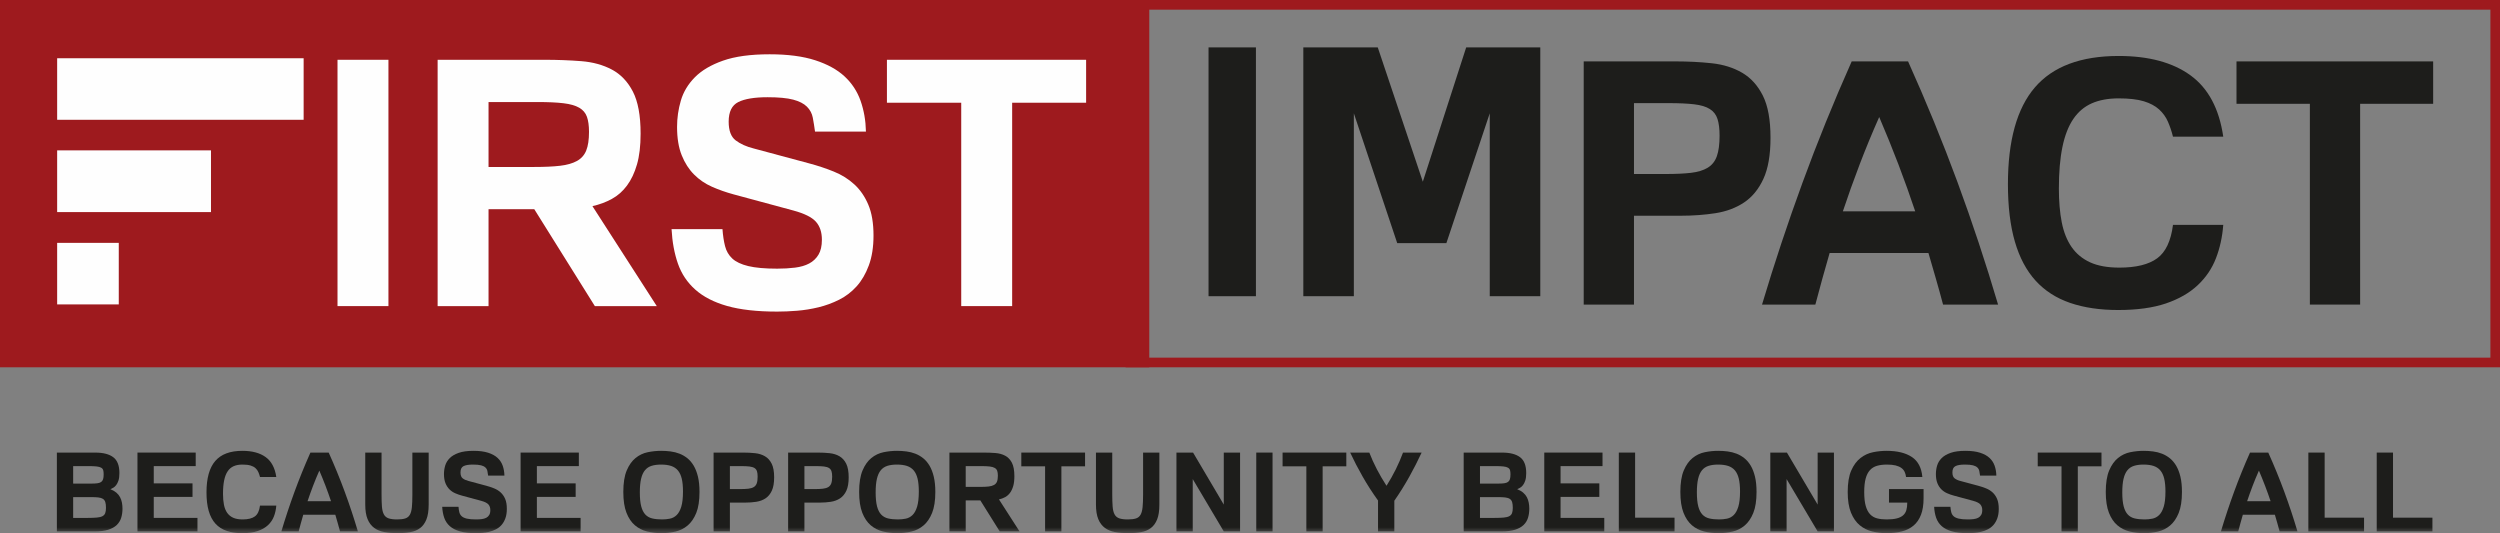 <?xml version="1.0" encoding="UTF-8"?>
<svg width="211px" height="45px" viewBox="0 0 211 45" version="1.1" xmlns="http://www.w3.org/2000/svg" xmlns:xlink="http://www.w3.org/1999/xlink">
    <rect x="0" y="0" width="211" height="45" fill="#808080" stroke="none"/>
    <title>Group 52</title>
    <defs>
        <polygon id="path-1" points="0 45 211 45 211 0 0 0"></polygon>
    </defs>
    <g id="Final" stroke="none" stroke-width="1" fill="none" fill-rule="evenodd">
        <g id="CSR-Page03" transform="translate(-999, -477)">
            <g id="Group-52" transform="translate(999, 477)">
                <path d="M95,31 L211,31 L211,0 L95,0 L95,31 Z M95.81,30.185 L210.19,30.185 L210.19,0.816 L95.81,0.816 L95.81,30.185 Z" id="Fill-1" fill="#9E1A1E"></path>
                <polygon id="Fill-2" fill="#9E1A1E" points="0 31 97 31 97 0 0 0"></polygon>
                <polygon id="Fill-3" fill="#1D1D1B" points="102 25 106 25 106 4 102 4"></polygon>
                <polygon id="Fill-4" fill="#1D1D1B" points="110 4 116.283 4 120.087 15.335 123.746 4 130 4 130 25 125.735 25 125.735 9.565 122.075 20.519 117.925 20.519 114.265 9.565 114.265 25 110 25"></polygon>
                <g id="Group-51">
                    <path d="M137.908,8.704 L137.908,14.686 L140.574,14.686 C141.434,14.686 142.15,14.653 142.724,14.586 C143.297,14.519 143.765,14.376 144.128,14.157 C144.491,13.938 144.749,13.613 144.902,13.184 C145.055,12.754 145.132,12.177 145.132,11.452 C145.132,10.879 145.075,10.411 144.959,10.049 C144.845,9.686 144.63,9.405 144.314,9.205 C143.999,9.004 143.559,8.871 142.996,8.804 C142.432,8.737 141.71,8.704 140.832,8.704 L137.908,8.704 Z M133.665,5.182 L141.434,5.182 C142.504,5.182 143.521,5.235 144.487,5.34 C145.451,5.445 146.302,5.712 147.038,6.141 C147.773,6.571 148.356,7.215 148.786,8.074 C149.216,8.932 149.431,10.116 149.431,11.624 C149.431,13.074 149.231,14.233 148.829,15.101 C148.428,15.97 147.883,16.633 147.196,17.091 C146.507,17.549 145.705,17.849 144.788,17.993 C143.871,18.135 142.905,18.207 141.892,18.207 L137.908,18.207 L137.908,25.707 L133.665,25.707 L133.665,5.182 Z" id="Fill-5" fill="#1D1D1B"></path>
                    <path d="M158.605,9.877 C158.012,11.213 157.463,12.544 156.957,13.87 C156.45,15.197 155.977,16.518 155.538,17.835 L161.644,17.835 C161.204,16.518 160.731,15.197 160.225,13.87 C159.718,12.544 159.178,11.213 158.605,9.877 L158.605,9.877 Z M163.994,25.707 C163.803,24.982 163.602,24.257 163.392,23.531 C163.182,22.806 162.972,22.081 162.761,21.356 L154.42,21.356 C154.209,22.081 154.004,22.806 153.803,23.531 C153.603,24.257 153.406,24.982 153.216,25.707 L148.715,25.707 C149.747,22.253 150.884,18.828 152.127,15.431 C153.369,12.034 154.754,8.617 156.283,5.182 L161.041,5.182 C162.57,8.58 163.961,11.977 165.213,15.373 C166.464,18.77 167.606,22.215 168.638,25.707 L163.994,25.707 Z" id="Fill-7" fill="#1D1D1B"></path>
                    <path d="M187.643,18.98 C187.567,19.992 187.361,20.931 187.026,21.798 C186.692,22.664 186.176,23.425 185.478,24.078 C184.781,24.731 183.887,25.242 182.798,25.612 C181.709,25.98 180.371,26.165 178.785,26.165 C177.237,26.165 175.88,25.965 174.715,25.564 C173.549,25.163 172.579,24.539 171.805,23.689 C171.031,22.84 170.448,21.743 170.056,20.397 C169.665,19.052 169.469,17.434 169.469,15.545 C169.469,11.862 170.228,9.138 171.748,7.372 C173.267,5.608 175.622,4.724 178.813,4.724 C181.356,4.724 183.376,5.269 184.876,6.358 C186.377,7.446 187.299,9.173 187.643,11.537 L183.4,11.537 C183.286,11.079 183.142,10.655 182.97,10.263 C182.798,9.872 182.55,9.529 182.225,9.233 C181.9,8.938 181.47,8.708 180.935,8.546 C180.4,8.384 179.693,8.303 178.813,8.303 C177.934,8.303 177.18,8.442 176.549,8.72 C175.918,8.997 175.398,9.438 174.987,10.042 C174.576,10.645 174.27,11.431 174.07,12.398 C173.869,13.366 173.769,14.54 173.769,15.919 C173.769,16.992 173.85,17.94 174.012,18.765 C174.174,19.588 174.451,20.283 174.843,20.849 C175.235,21.414 175.756,21.844 176.406,22.141 C177.055,22.438 177.877,22.587 178.871,22.587 C180.285,22.587 181.351,22.325 182.068,21.8 C182.784,21.275 183.228,20.335 183.4,18.98 L187.643,18.98 Z" id="Fill-9" fill="#1D1D1B"></path>
                    <polygon id="Fill-11" fill="#1D1D1B" points="194.953 8.761 188.761 8.761 188.761 5.182 205.358 5.182 205.358 8.761 199.195 8.761 199.195 25.707 194.953 25.707"></polygon>
                    <mask id="mask-2" fill="white">
                        <use xlink:href="#path-1"></use>
                    </mask>
                    <g id="Clip-14"></g>
                    <polygon id="Fill-13" fill="#FEFEFE" mask="url(#mask-2)" points="28.486 25.835 32.784 25.835 32.784 5.046 28.486 5.046"></polygon>
                    <path d="M41.233,8.612 L41.233,14.092 L45.095,14.092 C45.966,14.092 46.692,14.059 47.273,13.991 C47.854,13.923 48.327,13.788 48.696,13.585 C49.063,13.382 49.324,13.087 49.479,12.7 C49.634,12.314 49.712,11.792 49.712,11.135 C49.712,10.613 49.654,10.188 49.538,9.859 C49.421,9.53 49.204,9.275 48.884,9.091 C48.565,8.907 48.124,8.781 47.563,8.714 C47.002,8.646 46.266,8.612 45.356,8.612 L41.233,8.612 Z M36.936,5.046 L45.966,5.046 C47.05,5.046 48.081,5.085 49.058,5.162 C50.036,5.239 50.897,5.476 51.642,5.872 C52.387,6.268 52.978,6.887 53.414,7.728 C53.849,8.569 54.067,9.753 54.067,11.28 C54.067,12.304 53.966,13.169 53.762,13.875 C53.559,14.581 53.278,15.175 52.92,15.658 C52.562,16.142 52.136,16.518 51.642,16.788 C51.149,17.06 50.602,17.263 50.002,17.398 L55.432,25.835 L50.205,25.835 L45.095,17.659 L41.233,17.659 L41.233,25.835 L36.936,25.835 L36.936,5.046 Z" id="Fill-15" fill="#FEFEFE" mask="url(#mask-2)"></path>
                    <path d="M60.977,19.34 C61.016,19.882 61.088,20.36 61.195,20.776 C61.301,21.192 61.504,21.539 61.805,21.82 C62.104,22.1 62.555,22.313 63.155,22.457 C63.755,22.602 64.568,22.675 65.594,22.675 C66.135,22.675 66.639,22.646 67.104,22.588 C67.568,22.53 67.965,22.413 68.294,22.239 C68.623,22.065 68.884,21.819 69.078,21.499 C69.272,21.179 69.368,20.758 69.368,20.235 C69.368,19.596 69.199,19.089 68.86,18.71 C68.522,18.333 67.888,18.019 66.959,17.767 L61.906,16.402 C61.268,16.228 60.663,16.015 60.092,15.763 C59.52,15.511 59.017,15.168 58.582,14.732 C58.146,14.297 57.798,13.755 57.537,13.106 C57.275,12.457 57.144,11.658 57.144,10.71 C57.144,9.955 57.251,9.214 57.464,8.488 C57.677,7.762 58.069,7.109 58.64,6.528 C59.211,5.947 60.005,5.477 61.021,5.119 C62.037,4.761 63.348,4.582 64.955,4.582 C66.484,4.582 67.767,4.75 68.802,5.085 C69.838,5.421 70.665,5.876 71.285,6.452 C71.904,7.027 72.354,7.714 72.635,8.514 C72.915,9.314 73.066,10.178 73.085,11.106 L68.788,11.106 C68.73,10.681 68.667,10.289 68.599,9.931 C68.531,9.574 68.367,9.265 68.105,9.003 C67.844,8.742 67.457,8.545 66.944,8.409 C66.431,8.274 65.71,8.206 64.781,8.206 C63.678,8.206 62.854,8.342 62.313,8.613 C61.771,8.884 61.5,9.436 61.5,10.268 C61.5,11.023 61.698,11.551 62.095,11.851 C62.492,12.151 63,12.378 63.619,12.533 L68.265,13.782 C69,13.976 69.703,14.209 70.37,14.48 C71.038,14.75 71.619,15.113 72.112,15.569 C72.606,16.023 72.998,16.594 73.288,17.282 C73.579,17.97 73.724,18.836 73.724,19.881 C73.724,20.849 73.593,21.686 73.332,22.393 C73.071,23.1 72.727,23.691 72.301,24.165 C71.875,24.639 71.382,25.017 70.82,25.298 C70.259,25.578 69.678,25.791 69.078,25.936 C68.478,26.081 67.878,26.178 67.278,26.227 C66.678,26.275 66.116,26.299 65.594,26.299 C63.89,26.299 62.482,26.141 61.369,25.825 C60.256,25.509 59.361,25.048 58.684,24.444 C58.006,23.84 57.517,23.11 57.217,22.251 C56.917,21.393 56.738,20.423 56.68,19.34 L60.977,19.34 Z" id="Fill-16" fill="#FEFEFE" mask="url(#mask-2)"></path>
                    <polygon id="Fill-17" fill="#FEFEFE" mask="url(#mask-2)" points="81.128 8.67 74.857 8.67 74.857 5.046 91.668 5.046 91.668 8.67 85.426 8.67 85.426 25.835 81.128 25.835"></polygon>
                    <polygon id="Fill-18" fill="#FEFEFE" mask="url(#mask-2)" points="4.824 10.11 25.627 10.11 25.627 4.916 4.824 4.916"></polygon>
                    <polygon id="Fill-19" fill="#FEFEFE" mask="url(#mask-2)" points="4.824 25.692 10.024 25.692 10.024 20.498 4.824 20.498"></polygon>
                    <polygon id="Fill-20" fill="#FEFEFE" mask="url(#mask-2)" points="4.824 17.9 17.807 17.9 17.807 12.691 4.824 12.691"></polygon>
                    <path d="M6.175,41.956 L6.175,43.711 L7.411,43.711 C7.727,43.711 7.984,43.701 8.182,43.682 C8.38,43.664 8.535,43.626 8.647,43.566 C8.758,43.508 8.836,43.422 8.879,43.311 C8.923,43.2 8.944,43.049 8.944,42.857 C8.944,42.659 8.926,42.499 8.888,42.378 C8.851,42.258 8.785,42.167 8.689,42.105 C8.592,42.043 8.463,42.003 8.298,41.984 C8.134,41.966 7.928,41.956 7.68,41.956 L6.175,41.956 Z M6.175,39.339 L6.175,40.815 L7.718,40.815 C7.922,40.815 8.091,40.806 8.224,40.787 C8.357,40.769 8.463,40.731 8.54,40.676 C8.617,40.62 8.671,40.541 8.703,40.439 C8.733,40.337 8.749,40.2 8.749,40.026 C8.749,39.89 8.737,39.777 8.712,39.688 C8.687,39.598 8.63,39.526 8.54,39.474 C8.45,39.422 8.32,39.386 8.15,39.368 C7.979,39.349 7.748,39.339 7.457,39.339 L6.175,39.339 Z M8.052,38.199 C8.709,38.199 9.211,38.328 9.557,38.588 C9.904,38.848 10.078,39.293 10.078,39.924 C10.078,40.184 10.051,40.394 9.999,40.555 C9.946,40.716 9.881,40.846 9.804,40.945 C9.726,41.044 9.644,41.118 9.557,41.168 C9.471,41.218 9.39,41.257 9.316,41.288 C9.52,41.369 9.689,41.466 9.823,41.581 C9.955,41.695 10.06,41.823 10.134,41.966 C10.208,42.108 10.261,42.261 10.292,42.425 C10.323,42.589 10.338,42.758 10.338,42.931 C10.338,43.203 10.302,43.456 10.231,43.692 C10.16,43.927 10.036,44.131 9.86,44.304 C9.683,44.477 9.443,44.612 9.139,44.708 C8.836,44.804 8.455,44.851 7.996,44.851 L4.8,44.851 L4.8,38.199 L8.052,38.199 Z" id="Fill-21" fill="#1D1D1B" mask="url(#mask-2)"></path>
                    <polygon id="Fill-22" fill="#1D1D1B" mask="url(#mask-2)" points="11.602 38.198 16.517 38.198 16.517 39.34 12.977 39.34 12.977 40.797 16.248 40.797 16.248 41.938 12.977 41.938 12.977 43.71 16.666 43.71 16.666 44.851 11.602 44.851"></polygon>
                    <path d="M23.319,42.671 C23.295,42.999 23.228,43.303 23.119,43.584 C23.011,43.865 22.844,44.112 22.618,44.323 C22.391,44.535 22.102,44.701 21.749,44.82 C21.396,44.94 20.962,45 20.448,45 C19.946,45 19.506,44.935 19.129,44.805 C18.75,44.675 18.436,44.473 18.185,44.198 C17.934,43.922 17.745,43.566 17.618,43.13 C17.491,42.694 17.428,42.17 17.428,41.557 C17.428,40.364 17.674,39.48 18.167,38.908 C18.659,38.336 19.423,38.05 20.457,38.05 C21.281,38.05 21.936,38.226 22.422,38.579 C22.909,38.932 23.208,39.492 23.319,40.258 L21.944,40.258 C21.907,40.11 21.86,39.972 21.805,39.846 C21.749,39.719 21.668,39.607 21.563,39.511 C21.458,39.415 21.318,39.341 21.145,39.289 C20.971,39.236 20.742,39.21 20.457,39.21 C20.172,39.21 19.928,39.255 19.723,39.345 C19.519,39.435 19.35,39.578 19.217,39.774 C19.083,39.969 18.985,40.224 18.919,40.537 C18.854,40.851 18.822,41.231 18.822,41.679 C18.822,42.027 18.848,42.334 18.901,42.601 C18.953,42.868 19.043,43.093 19.17,43.277 C19.297,43.46 19.466,43.599 19.677,43.696 C19.887,43.792 20.154,43.84 20.476,43.84 C20.934,43.84 21.28,43.755 21.512,43.585 C21.744,43.415 21.888,43.11 21.944,42.671 L23.319,42.671 Z" id="Fill-23" fill="#1D1D1B" mask="url(#mask-2)"></path>
                    <path d="M26.952,39.72 C26.76,40.153 26.582,40.584 26.418,41.015 C26.254,41.444 26.101,41.873 25.958,42.3 L27.937,42.3 C27.795,41.873 27.641,41.444 27.478,41.015 C27.313,40.584 27.138,40.153 26.952,39.72 L26.952,39.72 Z M28.699,44.851 C28.637,44.616 28.572,44.381 28.504,44.146 C28.436,43.911 28.368,43.676 28.3,43.441 L25.596,43.441 C25.528,43.676 25.461,43.911 25.396,44.146 C25.331,44.381 25.267,44.616 25.206,44.851 L23.747,44.851 C24.081,43.732 24.45,42.622 24.852,41.521 C25.255,40.419 25.704,39.312 26.199,38.199 L27.742,38.199 C28.238,39.3 28.689,40.401 29.094,41.502 C29.5,42.603 29.87,43.719 30.205,44.851 L28.699,44.851 Z" id="Fill-24" fill="#1D1D1B" mask="url(#mask-2)"></path>
                    <path d="M32.203,38.198 L32.203,41.712 C32.203,42.133 32.213,42.482 32.235,42.757 C32.257,43.033 32.311,43.251 32.398,43.412 C32.484,43.574 32.616,43.685 32.793,43.747 C32.969,43.809 33.212,43.84 33.522,43.84 C33.807,43.84 34.035,43.812 34.205,43.756 C34.375,43.701 34.504,43.597 34.591,43.445 C34.677,43.293 34.735,43.083 34.763,42.813 C34.79,42.544 34.804,42.195 34.804,41.767 L34.804,38.198 L36.18,38.198 L36.18,42.596 C36.18,43.11 36.116,43.525 35.989,43.84 C35.862,44.155 35.686,44.398 35.46,44.568 C35.233,44.739 34.959,44.853 34.637,44.912 C34.315,44.971 33.959,45 33.569,45 C33.153,45 32.777,44.969 32.44,44.907 C32.102,44.846 31.814,44.727 31.576,44.55 C31.337,44.374 31.152,44.128 31.023,43.812 C30.892,43.497 30.827,43.085 30.827,42.578 L30.827,38.198 L32.203,38.198 Z" id="Fill-25" fill="#1D1D1B" mask="url(#mask-2)"></path>
                    <path d="M38.698,42.773 C38.71,42.946 38.733,43.099 38.767,43.232 C38.801,43.365 38.866,43.477 38.962,43.566 C39.059,43.656 39.203,43.724 39.395,43.771 C39.587,43.817 39.847,43.84 40.175,43.84 C40.349,43.84 40.51,43.831 40.658,43.812 C40.807,43.794 40.934,43.756 41.039,43.701 C41.145,43.645 41.228,43.566 41.29,43.464 C41.352,43.362 41.383,43.227 41.383,43.059 C41.383,42.855 41.329,42.692 41.221,42.572 C41.112,42.451 40.909,42.35 40.612,42.269 L38.995,41.832 C38.791,41.777 38.597,41.709 38.414,41.628 C38.232,41.547 38.071,41.438 37.931,41.298 C37.792,41.159 37.68,40.985 37.597,40.778 C37.513,40.57 37.471,40.314 37.471,40.011 C37.471,39.769 37.505,39.532 37.573,39.3 C37.642,39.068 37.767,38.858 37.95,38.673 C38.132,38.487 38.386,38.337 38.712,38.222 C39.037,38.107 39.456,38.05 39.971,38.05 C40.46,38.05 40.871,38.104 41.202,38.211 C41.533,38.318 41.798,38.464 41.996,38.648 C42.195,38.832 42.339,39.053 42.429,39.308 C42.518,39.564 42.566,39.841 42.573,40.138 L41.197,40.138 C41.179,40.002 41.159,39.877 41.137,39.762 C41.115,39.647 41.063,39.548 40.979,39.465 C40.895,39.381 40.771,39.318 40.607,39.274 C40.443,39.232 40.213,39.21 39.915,39.21 C39.562,39.21 39.298,39.253 39.125,39.34 C38.952,39.426 38.865,39.603 38.865,39.87 C38.865,40.111 38.928,40.28 39.055,40.376 C39.182,40.472 39.345,40.545 39.544,40.595 L41.03,40.994 C41.265,41.056 41.49,41.131 41.704,41.218 C41.917,41.304 42.103,41.42 42.261,41.566 C42.419,41.712 42.545,41.894 42.638,42.114 C42.731,42.334 42.777,42.612 42.777,42.946 C42.777,43.255 42.735,43.524 42.652,43.75 C42.568,43.976 42.458,44.165 42.322,44.317 C42.185,44.469 42.027,44.59 41.848,44.679 C41.668,44.769 41.482,44.838 41.29,44.884 C41.098,44.93 40.906,44.961 40.714,44.977 C40.522,44.992 40.342,45 40.175,45 C39.63,45 39.179,44.949 38.823,44.848 C38.467,44.747 38.181,44.6 37.964,44.407 C37.747,44.213 37.59,43.979 37.494,43.704 C37.398,43.43 37.341,43.119 37.322,42.773 L38.698,42.773 Z" id="Fill-26" fill="#1D1D1B" mask="url(#mask-2)"></path>
                    <polygon id="Fill-27" fill="#1D1D1B" mask="url(#mask-2)" points="43.938 38.198 48.854 38.198 48.854 39.34 45.313 39.34 45.313 40.797 48.585 40.797 48.585 41.938 45.313 41.938 45.313 43.71 49.003 43.71 49.003 44.851 43.938 44.851"></polygon>
                    <path d="M54.002,41.558 C54.002,42.042 54.04,42.433 54.118,42.732 C54.196,43.03 54.312,43.261 54.466,43.426 C54.621,43.59 54.816,43.701 55.052,43.756 C55.287,43.812 55.563,43.84 55.879,43.84 C56.108,43.84 56.33,43.818 56.543,43.775 C56.757,43.731 56.946,43.631 57.11,43.472 C57.274,43.313 57.404,43.078 57.5,42.764 C57.596,42.45 57.644,42.024 57.644,41.483 C57.644,41.055 57.61,40.696 57.542,40.407 C57.474,40.118 57.365,39.885 57.217,39.708 C57.068,39.531 56.878,39.404 56.646,39.326 C56.413,39.249 56.13,39.21 55.795,39.21 C55.485,39.21 55.218,39.246 54.992,39.317 C54.765,39.388 54.579,39.513 54.434,39.69 C54.288,39.867 54.18,40.106 54.109,40.407 C54.037,40.708 54.002,41.092 54.002,41.558 M52.608,41.52 C52.608,40.766 52.704,40.161 52.896,39.706 C53.088,39.251 53.338,38.901 53.644,38.653 C53.951,38.406 54.293,38.243 54.671,38.166 C55.049,38.089 55.426,38.05 55.804,38.05 C56.071,38.05 56.336,38.067 56.599,38.101 C56.862,38.135 57.113,38.198 57.352,38.291 C57.59,38.384 57.811,38.513 58.016,38.676 C58.22,38.84 58.398,39.051 58.55,39.307 C58.702,39.564 58.821,39.873 58.908,40.235 C58.995,40.597 59.038,41.025 59.038,41.52 C59.038,42.25 58.947,42.841 58.764,43.293 C58.581,43.744 58.339,44.097 58.039,44.35 C57.739,44.604 57.396,44.776 57.012,44.865 C56.628,44.955 56.235,45 55.832,45 C55.405,45 54.997,44.952 54.61,44.856 C54.223,44.76 53.881,44.585 53.584,44.332 C53.286,44.078 53.049,43.726 52.873,43.274 C52.696,42.822 52.608,42.238 52.608,41.52" id="Fill-28" fill="#1D1D1B" mask="url(#mask-2)"></path>
                    <path d="M61.603,39.34 L61.603,41.279 L62.467,41.279 C62.746,41.279 62.978,41.268 63.164,41.246 C63.349,41.225 63.501,41.178 63.619,41.108 C63.737,41.036 63.82,40.931 63.87,40.792 C63.919,40.653 63.944,40.466 63.944,40.23 C63.944,40.045 63.926,39.893 63.888,39.776 C63.851,39.658 63.782,39.567 63.68,39.502 C63.577,39.437 63.434,39.394 63.252,39.372 C63.069,39.35 62.835,39.34 62.55,39.34 L61.603,39.34 Z M60.227,38.198 L62.746,38.198 C63.092,38.198 63.422,38.215 63.735,38.249 C64.048,38.283 64.324,38.37 64.562,38.509 C64.801,38.648 64.989,38.857 65.129,39.135 C65.268,39.414 65.338,39.797 65.338,40.286 C65.338,40.756 65.273,41.132 65.143,41.414 C65.013,41.695 64.836,41.91 64.613,42.059 C64.391,42.207 64.13,42.304 63.833,42.351 C63.535,42.397 63.223,42.42 62.894,42.42 L61.603,42.42 L61.603,44.852 L60.227,44.852 L60.227,38.198 Z" id="Fill-29" fill="#1D1D1B" mask="url(#mask-2)"></path>
                    <path d="M67.893,39.34 L67.893,41.279 L68.758,41.279 C69.036,41.279 69.268,41.268 69.455,41.246 C69.641,41.225 69.792,41.178 69.91,41.108 C70.027,41.036 70.111,40.931 70.161,40.792 C70.21,40.653 70.235,40.466 70.235,40.23 C70.235,40.045 70.217,39.893 70.179,39.776 C70.142,39.658 70.073,39.567 69.97,39.502 C69.868,39.437 69.726,39.394 69.543,39.372 C69.36,39.35 69.126,39.34 68.841,39.34 L67.893,39.34 Z M66.518,38.198 L69.036,38.198 C69.383,38.198 69.713,38.215 70.026,38.249 C70.339,38.283 70.615,38.37 70.853,38.509 C71.091,38.648 71.28,38.857 71.42,39.135 C71.559,39.414 71.629,39.797 71.629,40.286 C71.629,40.756 71.564,41.132 71.434,41.414 C71.304,41.695 71.127,41.91 70.904,42.059 C70.681,42.207 70.421,42.304 70.123,42.351 C69.826,42.397 69.514,42.42 69.185,42.42 L67.893,42.42 L67.893,44.852 L66.518,44.852 L66.518,38.198 Z" id="Fill-30" fill="#1D1D1B" mask="url(#mask-2)"></path>
                    <path d="M73.905,41.558 C73.905,42.042 73.944,42.433 74.021,42.732 C74.099,43.03 74.215,43.261 74.37,43.426 C74.525,43.59 74.72,43.701 74.955,43.756 C75.191,43.812 75.466,43.84 75.782,43.84 C76.012,43.84 76.233,43.818 76.447,43.775 C76.661,43.731 76.849,43.631 77.014,43.472 C77.178,43.313 77.308,43.078 77.404,42.764 C77.5,42.45 77.548,42.024 77.548,41.483 C77.548,41.055 77.514,40.696 77.446,40.407 C77.377,40.118 77.269,39.885 77.12,39.708 C76.972,39.531 76.781,39.404 76.549,39.326 C76.317,39.249 76.033,39.21 75.699,39.21 C75.389,39.21 75.121,39.246 74.895,39.317 C74.669,39.388 74.483,39.513 74.337,39.69 C74.192,39.867 74.083,40.106 74.012,40.407 C73.941,40.708 73.905,41.092 73.905,41.558 M72.511,41.52 C72.511,40.766 72.607,40.161 72.8,39.706 C72.992,39.251 73.241,38.901 73.547,38.653 C73.854,38.406 74.196,38.243 74.574,38.166 C74.952,38.089 75.33,38.05 75.708,38.05 C75.974,38.05 76.239,38.067 76.502,38.101 C76.766,38.135 77.017,38.198 77.255,38.291 C77.494,38.384 77.715,38.513 77.92,38.676 C78.124,38.84 78.302,39.051 78.454,39.307 C78.605,39.564 78.725,39.873 78.811,40.235 C78.898,40.597 78.942,41.025 78.942,41.52 C78.942,42.25 78.85,42.841 78.668,43.293 C78.485,43.744 78.243,44.097 77.943,44.35 C77.642,44.604 77.3,44.776 76.916,44.865 C76.532,44.955 76.139,45 75.736,45 C75.308,45 74.901,44.952 74.514,44.856 C74.127,44.76 73.785,44.585 73.487,44.332 C73.19,44.078 72.953,43.726 72.776,43.274 C72.6,42.822 72.511,42.238 72.511,41.52" id="Fill-31" fill="#1D1D1B" mask="url(#mask-2)"></path>
                    <path d="M81.506,39.34 L81.506,41.093 L82.742,41.093 C83.021,41.093 83.254,41.083 83.439,41.061 C83.625,41.04 83.777,40.996 83.894,40.931 C84.012,40.866 84.096,40.772 84.146,40.648 C84.195,40.524 84.22,40.357 84.22,40.147 C84.22,39.98 84.201,39.844 84.164,39.738 C84.127,39.634 84.057,39.551 83.955,39.493 C83.853,39.434 83.712,39.394 83.532,39.372 C83.352,39.35 83.117,39.34 82.826,39.34 L81.506,39.34 Z M80.131,38.198 L83.021,38.198 C83.368,38.198 83.698,38.211 84.01,38.235 C84.324,38.26 84.599,38.336 84.838,38.463 C85.076,38.589 85.265,38.788 85.405,39.057 C85.544,39.326 85.614,39.704 85.614,40.193 C85.614,40.521 85.581,40.798 85.516,41.024 C85.451,41.249 85.361,41.44 85.247,41.595 C85.132,41.749 84.995,41.87 84.838,41.957 C84.68,42.043 84.504,42.108 84.313,42.151 L86.05,44.852 L84.378,44.852 L82.742,42.235 L81.506,42.235 L81.506,44.852 L80.131,44.852 L80.131,38.198 Z" id="Fill-32" fill="#1D1D1B" mask="url(#mask-2)"></path>
                    <polygon id="Fill-33" fill="#1D1D1B" mask="url(#mask-2)" points="88.206 39.358 86.199 39.358 86.199 38.198 91.579 38.198 91.579 39.358 89.582 39.358 89.582 44.852 88.206 44.852"></polygon>
                    <path d="M93.874,38.198 L93.874,41.712 C93.874,42.133 93.885,42.482 93.907,42.757 C93.928,43.033 93.983,43.251 94.069,43.412 C94.156,43.574 94.288,43.685 94.464,43.747 C94.641,43.809 94.884,43.84 95.194,43.84 C95.479,43.84 95.706,43.812 95.877,43.756 C96.047,43.701 96.176,43.597 96.262,43.445 C96.349,43.293 96.406,43.083 96.434,42.813 C96.462,42.544 96.476,42.195 96.476,41.767 L96.476,38.198 L97.851,38.198 L97.851,42.596 C97.851,43.11 97.788,43.525 97.661,43.84 C97.534,44.155 97.357,44.398 97.131,44.568 C96.905,44.739 96.631,44.853 96.309,44.912 C95.987,44.971 95.63,45 95.24,45 C94.825,45 94.449,44.969 94.111,44.907 C93.773,44.846 93.485,44.727 93.247,44.55 C93.009,44.374 92.824,44.128 92.694,43.812 C92.564,43.497 92.499,43.085 92.499,42.578 L92.499,38.198 L93.874,38.198 Z" id="Fill-34" fill="#1D1D1B" mask="url(#mask-2)"></path>
                    <polygon id="Fill-35" fill="#1D1D1B" mask="url(#mask-2)" points="99.292 38.198 100.695 38.198 103.287 42.587 103.287 38.198 104.662 38.198 104.662 44.851 103.287 44.851 100.667 40.435 100.667 44.851 99.292 44.851"></polygon>
                    <polygon id="Fill-36" fill="#1D1D1B" mask="url(#mask-2)" points="106.028 44.851 107.403 44.851 107.403 38.198 106.028 38.198"></polygon>
                    <polygon id="Fill-37" fill="#1D1D1B" mask="url(#mask-2)" points="110.256 39.358 108.249 39.358 108.249 38.198 113.629 38.198 113.629 39.358 111.631 39.358 111.631 44.852 110.256 44.852"></polygon>
                    <path d="M116.306,42.244 C115.822,41.57 115.389,40.896 115.005,40.221 C114.62,39.547 114.271,38.873 113.955,38.199 L115.571,38.199 C115.751,38.669 115.962,39.135 116.204,39.599 C116.445,40.064 116.717,40.53 117.021,41 C117.318,40.53 117.582,40.064 117.811,39.599 C118.04,39.135 118.242,38.669 118.415,38.199 L119.985,38.199 C119.669,38.879 119.324,39.557 118.949,40.23 C118.574,40.905 118.152,41.582 117.681,42.263 L117.681,44.851 L116.306,44.851 L116.306,42.244 Z" id="Fill-38" fill="#1D1D1B" mask="url(#mask-2)"></path>
                    <path d="M124.91,41.956 L124.91,43.711 L126.146,43.711 C126.462,43.711 126.719,43.701 126.918,43.682 C127.116,43.664 127.271,43.626 127.382,43.566 C127.494,43.508 127.571,43.422 127.614,43.311 C127.657,43.2 127.679,43.049 127.679,42.857 C127.679,42.659 127.661,42.499 127.624,42.378 C127.586,42.258 127.52,42.167 127.424,42.105 C127.328,42.043 127.198,42.003 127.034,41.984 C126.87,41.966 126.664,41.956 126.416,41.956 L124.91,41.956 Z M124.91,39.339 L124.91,40.815 L126.453,40.815 C126.657,40.815 126.826,40.806 126.959,40.787 C127.092,40.769 127.198,40.731 127.275,40.676 C127.353,40.62 127.407,40.541 127.438,40.439 C127.469,40.337 127.484,40.2 127.484,40.026 C127.484,39.89 127.472,39.777 127.447,39.688 C127.422,39.598 127.365,39.526 127.275,39.474 C127.185,39.422 127.055,39.386 126.885,39.368 C126.714,39.349 126.484,39.339 126.192,39.339 L124.91,39.339 Z M126.787,38.199 C127.444,38.199 127.946,38.328 128.293,38.588 C128.64,38.848 128.813,39.293 128.813,39.924 C128.813,40.184 128.787,40.394 128.734,40.555 C128.682,40.716 128.616,40.846 128.539,40.945 C128.462,41.044 128.379,41.118 128.293,41.168 C128.206,41.218 128.126,41.257 128.051,41.288 C128.256,41.369 128.424,41.466 128.557,41.581 C128.691,41.695 128.794,41.823 128.869,41.966 C128.943,42.108 128.995,42.261 129.026,42.425 C129.058,42.589 129.073,42.758 129.073,42.931 C129.073,43.203 129.037,43.456 128.967,43.692 C128.895,43.927 128.771,44.131 128.595,44.304 C128.418,44.477 128.178,44.612 127.875,44.708 C127.571,44.804 127.19,44.851 126.732,44.851 L123.535,44.851 L123.535,38.199 L126.787,38.199 Z" id="Fill-39" fill="#1D1D1B" mask="url(#mask-2)"></path>
                    <polygon id="Fill-40" fill="#1D1D1B" mask="url(#mask-2)" points="130.337 38.198 135.252 38.198 135.252 39.34 131.712 39.34 131.712 40.797 134.983 40.797 134.983 41.938 131.712 41.938 131.712 43.71 135.401 43.71 135.401 44.851 130.337 44.851"></polygon>
                    <polygon id="Fill-41" fill="#1D1D1B" mask="url(#mask-2)" points="136.628 38.198 138.003 38.198 138.003 43.692 141.33 43.692 141.33 44.851 136.628 44.851"></polygon>
                    <path d="M143.216,41.558 C143.216,42.042 143.255,42.433 143.332,42.732 C143.409,43.03 143.526,43.261 143.681,43.426 C143.835,43.59 144.031,43.701 144.266,43.756 C144.501,43.812 144.777,43.84 145.093,43.84 C145.322,43.84 145.544,43.818 145.757,43.775 C145.971,43.731 146.16,43.631 146.324,43.472 C146.488,43.313 146.618,43.078 146.714,42.764 C146.811,42.45 146.859,42.024 146.859,41.483 C146.859,41.055 146.824,40.696 146.756,40.407 C146.688,40.118 146.58,39.885 146.431,39.708 C146.282,39.531 146.092,39.404 145.859,39.326 C145.627,39.249 145.344,39.21 145.009,39.21 C144.699,39.21 144.431,39.246 144.206,39.317 C143.979,39.388 143.794,39.513 143.648,39.69 C143.503,39.867 143.394,40.106 143.323,40.407 C143.252,40.708 143.216,41.092 143.216,41.558 M141.822,41.52 C141.822,40.766 141.918,40.161 142.11,39.706 C142.302,39.251 142.551,38.901 142.858,38.653 C143.165,38.406 143.507,38.243 143.885,38.166 C144.263,38.089 144.641,38.05 145.019,38.05 C145.285,38.05 145.549,38.067 145.813,38.101 C146.076,38.135 146.328,38.198 146.566,38.291 C146.804,38.384 147.026,38.513 147.23,38.676 C147.434,38.84 147.613,39.051 147.765,39.307 C147.916,39.564 148.035,39.873 148.122,40.235 C148.209,40.597 148.252,41.025 148.252,41.52 C148.252,42.25 148.161,42.841 147.978,43.293 C147.795,43.744 147.554,44.097 147.254,44.35 C146.953,44.604 146.611,44.776 146.227,44.865 C145.842,44.955 145.449,45 145.047,45 C144.619,45 144.211,44.952 143.825,44.856 C143.437,44.76 143.095,44.585 142.798,44.332 C142.501,44.078 142.264,43.726 142.087,43.274 C141.91,42.822 141.822,42.238 141.822,41.52" id="Fill-42" fill="#1D1D1B" mask="url(#mask-2)"></path>
                    <polygon id="Fill-43" fill="#1D1D1B" mask="url(#mask-2)" points="149.414 38.198 150.817 38.198 153.41 42.587 153.41 38.198 154.785 38.198 154.785 44.851 153.41 44.851 150.789 40.435 150.789 44.851 149.414 44.851"></polygon>
                    <path d="M162.349,42.058 C162.349,42.609 162.275,43.073 162.13,43.45 C161.984,43.828 161.776,44.131 161.503,44.359 C161.231,44.589 160.902,44.753 160.518,44.851 C160.134,44.95 159.703,45 159.226,45 C158.811,45 158.407,44.952 158.014,44.856 C157.62,44.76 157.27,44.586 156.964,44.332 C156.657,44.078 156.411,43.726 156.225,43.274 C156.039,42.822 155.946,42.238 155.946,41.521 C155.946,40.765 156.047,40.161 156.248,39.706 C156.449,39.252 156.71,38.9 157.029,38.653 C157.348,38.406 157.701,38.243 158.088,38.166 C158.475,38.088 158.855,38.05 159.226,38.05 C160.125,38.05 160.835,38.223 161.359,38.57 C161.882,38.917 162.178,39.479 162.246,40.258 L160.871,40.258 C160.852,40.098 160.812,39.952 160.75,39.822 C160.688,39.692 160.595,39.583 160.472,39.493 C160.348,39.403 160.188,39.334 159.993,39.284 C159.798,39.235 159.555,39.21 159.263,39.21 C158.947,39.21 158.669,39.244 158.427,39.312 C158.186,39.381 157.984,39.503 157.823,39.68 C157.662,39.857 157.541,40.095 157.461,40.393 C157.38,40.691 157.34,41.07 157.34,41.529 C157.34,42.014 157.383,42.407 157.47,42.708 C157.557,43.01 157.681,43.244 157.842,43.411 C158.003,43.579 158.201,43.692 158.437,43.752 C158.672,43.811 158.938,43.84 159.235,43.84 C159.576,43.84 159.858,43.812 160.081,43.756 C160.304,43.7 160.482,43.614 160.616,43.499 C160.748,43.384 160.842,43.238 160.895,43.06 C160.947,42.883 160.973,42.67 160.973,42.42 L159.431,42.42 L159.431,41.279 L162.349,41.279 L162.349,42.058 Z" id="Fill-44" fill="#1D1D1B" mask="url(#mask-2)"></path>
                    <path d="M164.616,42.773 C164.628,42.946 164.652,43.099 164.686,43.232 C164.72,43.365 164.785,43.477 164.881,43.566 C164.977,43.656 165.121,43.724 165.313,43.771 C165.505,43.817 165.765,43.84 166.094,43.84 C166.267,43.84 166.428,43.831 166.577,43.812 C166.726,43.794 166.852,43.756 166.958,43.701 C167.063,43.645 167.147,43.566 167.208,43.464 C167.271,43.362 167.302,43.227 167.302,43.059 C167.302,42.855 167.247,42.692 167.139,42.572 C167.031,42.451 166.828,42.35 166.53,42.269 L164.913,41.832 C164.709,41.777 164.515,41.709 164.333,41.628 C164.15,41.547 163.989,41.438 163.849,41.298 C163.71,41.159 163.598,40.985 163.515,40.778 C163.431,40.57 163.39,40.314 163.39,40.011 C163.39,39.769 163.423,39.532 163.492,39.3 C163.56,39.068 163.685,38.858 163.868,38.673 C164.05,38.487 164.304,38.337 164.63,38.222 C164.955,38.107 165.375,38.05 165.889,38.05 C166.378,38.05 166.789,38.104 167.12,38.211 C167.452,38.318 167.716,38.464 167.915,38.648 C168.113,38.832 168.257,39.053 168.347,39.308 C168.437,39.564 168.485,39.841 168.491,40.138 L167.116,40.138 C167.097,40.002 167.077,39.877 167.055,39.762 C167.033,39.647 166.981,39.548 166.897,39.465 C166.814,39.381 166.69,39.318 166.526,39.274 C166.362,39.232 166.131,39.21 165.833,39.21 C165.48,39.21 165.217,39.253 165.044,39.34 C164.87,39.426 164.783,39.603 164.783,39.87 C164.783,40.111 164.846,40.28 164.974,40.376 C165.101,40.472 165.263,40.545 165.462,40.595 L166.949,40.994 C167.184,41.056 167.408,41.131 167.622,41.218 C167.836,41.304 168.022,41.42 168.18,41.566 C168.338,41.712 168.463,41.894 168.556,42.114 C168.649,42.334 168.695,42.612 168.695,42.946 C168.695,43.255 168.654,43.524 168.57,43.75 C168.486,43.976 168.376,44.165 168.24,44.317 C168.103,44.469 167.946,44.59 167.766,44.679 C167.586,44.769 167.401,44.838 167.208,44.884 C167.017,44.93 166.825,44.961 166.632,44.977 C166.44,44.992 166.261,45 166.094,45 C165.548,45 165.098,44.949 164.742,44.848 C164.386,44.747 164.098,44.6 163.882,44.407 C163.665,44.213 163.508,43.979 163.413,43.704 C163.317,43.43 163.259,43.119 163.241,42.773 L164.616,42.773 Z" id="Fill-45" fill="#1D1D1B" mask="url(#mask-2)"></path>
                    <polygon id="Fill-46" fill="#1D1D1B" mask="url(#mask-2)" points="173.992 39.358 171.984 39.358 171.984 38.198 177.365 38.198 177.365 39.358 175.367 39.358 175.367 44.852 173.992 44.852"></polygon>
                    <path d="M179.121,41.558 C179.121,42.042 179.16,42.433 179.237,42.732 C179.315,43.03 179.431,43.261 179.586,43.426 C179.74,43.59 179.936,43.701 180.171,43.756 C180.406,43.812 180.682,43.84 180.998,43.84 C181.227,43.84 181.449,43.818 181.662,43.775 C181.876,43.731 182.065,43.631 182.229,43.472 C182.393,43.313 182.523,43.078 182.619,42.764 C182.716,42.45 182.764,42.024 182.764,41.483 C182.764,41.055 182.729,40.696 182.661,40.407 C182.593,40.118 182.485,39.885 182.336,39.708 C182.187,39.531 181.997,39.404 181.764,39.326 C181.532,39.249 181.249,39.21 180.914,39.21 C180.605,39.21 180.336,39.246 180.111,39.317 C179.884,39.388 179.699,39.513 179.553,39.69 C179.408,39.867 179.299,40.106 179.228,40.407 C179.157,40.708 179.121,41.092 179.121,41.558 M177.727,41.52 C177.727,40.766 177.823,40.161 178.015,39.706 C178.207,39.251 178.456,38.901 178.763,38.653 C179.07,38.406 179.412,38.243 179.79,38.166 C180.168,38.089 180.546,38.05 180.924,38.05 C181.19,38.05 181.455,38.067 181.718,38.101 C181.981,38.135 182.233,38.198 182.471,38.291 C182.709,38.384 182.931,38.513 183.135,38.676 C183.339,38.84 183.518,39.051 183.67,39.307 C183.821,39.564 183.94,39.873 184.028,40.235 C184.114,40.597 184.157,41.025 184.157,41.52 C184.157,42.25 184.066,42.841 183.883,43.293 C183.701,43.744 183.459,44.097 183.159,44.35 C182.858,44.604 182.516,44.776 182.132,44.865 C181.747,44.955 181.354,45 180.952,45 C180.524,45 180.117,44.952 179.73,44.856 C179.342,44.76 179,44.585 178.703,44.332 C178.406,44.078 178.169,43.726 177.992,43.274 C177.816,42.822 177.727,42.238 177.727,41.52" id="Fill-47" fill="#1D1D1B" mask="url(#mask-2)"></path>
                    <path d="M190.653,39.72 C190.46,40.153 190.282,40.584 190.118,41.015 C189.954,41.444 189.801,41.873 189.658,42.3 L191.637,42.3 C191.495,41.873 191.341,41.444 191.177,41.015 C191.013,40.584 190.838,40.153 190.653,39.72 L190.653,39.72 Z M192.399,44.851 C192.337,44.616 192.272,44.381 192.204,44.146 C192.136,43.911 192.068,43.676 191.999,43.441 L189.296,43.441 C189.228,43.676 189.161,43.911 189.096,44.146 C189.031,44.381 188.967,44.616 188.906,44.851 L187.447,44.851 C187.781,43.732 188.15,42.622 188.553,41.521 C188.955,40.419 189.404,39.312 189.9,38.199 L191.442,38.199 C191.938,39.3 192.389,40.401 192.794,41.502 C193.2,42.603 193.57,43.719 193.905,44.851 L192.399,44.851 Z" id="Fill-48" fill="#1D1D1B" mask="url(#mask-2)"></path>
                    <polygon id="Fill-49" fill="#1D1D1B" mask="url(#mask-2)" points="194.825 38.198 196.2 38.198 196.2 43.692 199.527 43.692 199.527 44.851 194.825 44.851"></polygon>
                    <polygon id="Fill-50" fill="#1D1D1B" mask="url(#mask-2)" points="200.595 38.198 201.97 38.198 201.97 43.692 205.297 43.692 205.297 44.851 200.595 44.851"></polygon>
                </g>
            </g>
        </g>
    </g>
</svg>